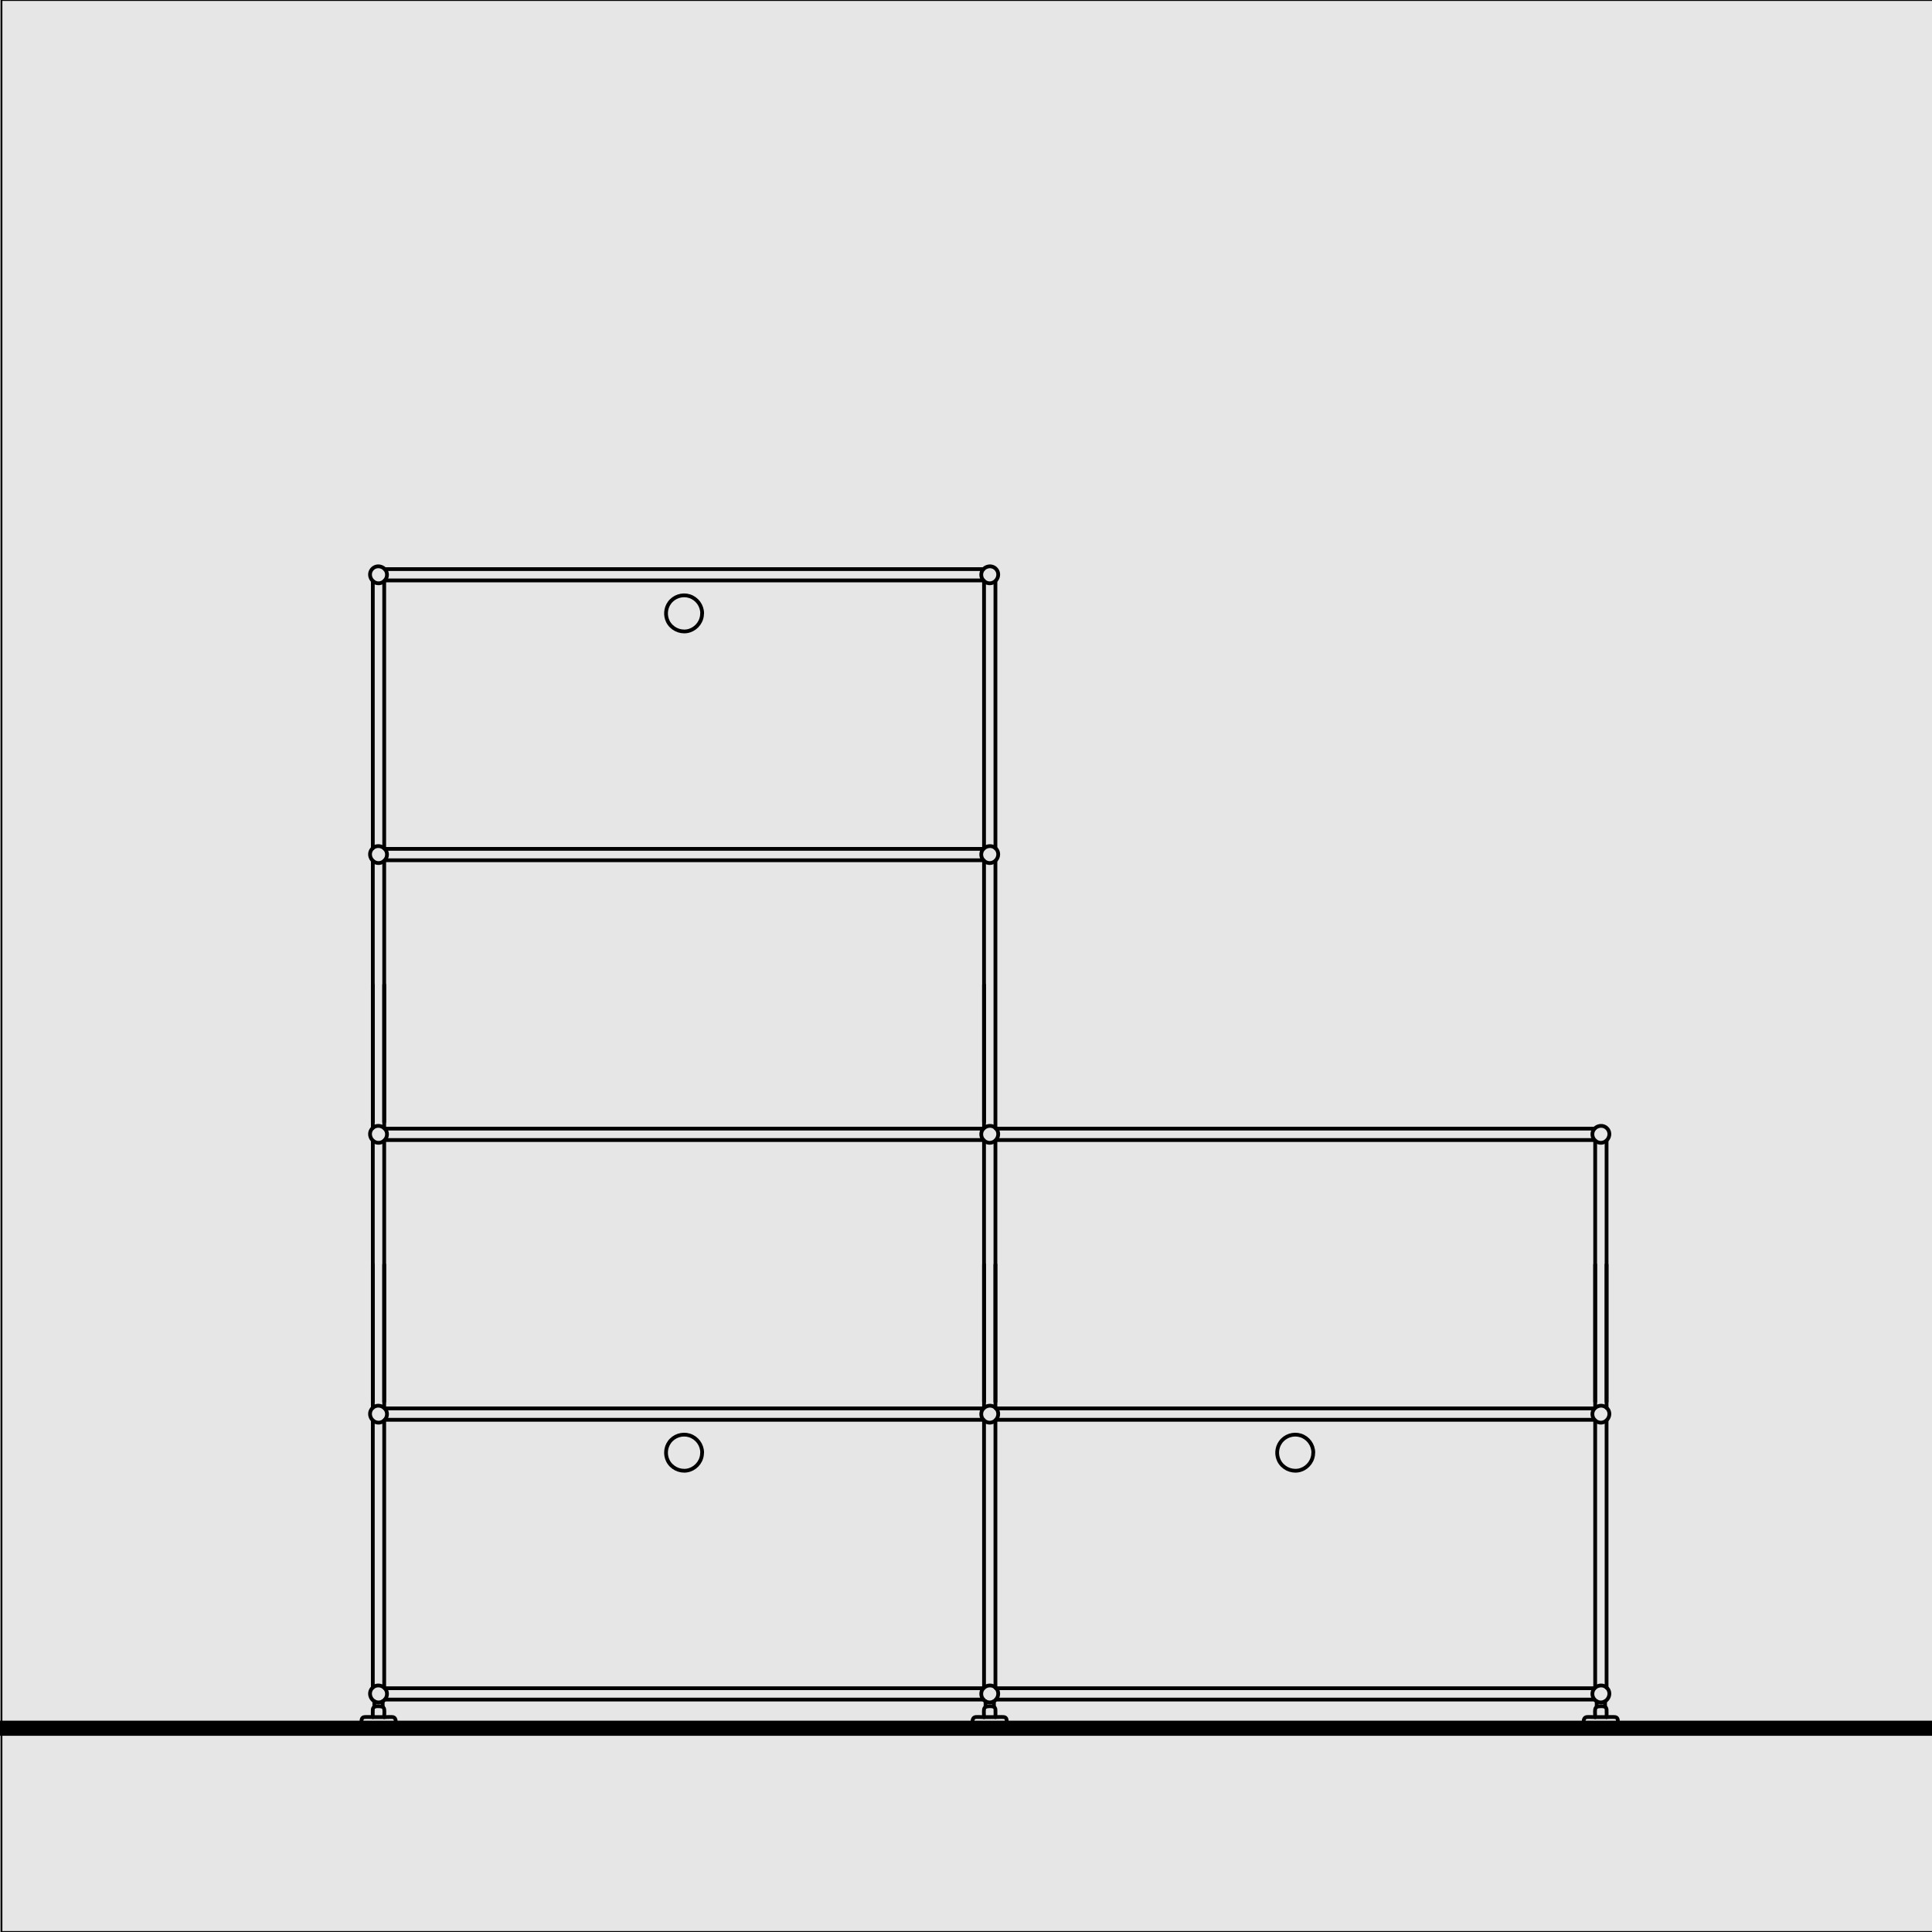 <?xml version="1.0" encoding="UTF-8"?><svg xmlns="http://www.w3.org/2000/svg" width="256" height="256" viewBox="0 0 256 256"><defs><style>.cls-1{fill:none;stroke-width:.5px;}.cls-1,.cls-2{stroke:#000;stroke-linecap:round;stroke-linejoin:round;}.cls-3{fill:#000;stroke-width:0px;}.cls-2{fill:#e6e6e6;stroke-width:.25px;}</style></defs><g id="Ebene_14"><rect class="cls-2" x=".19" y="0" width="256" height="256"/><rect class="cls-3" y="228" width="256" height="2"/></g><g id="schränke"><g id="Schränke_Aktenschränke_Modulschränke"><path class="cls-1" d="M93.04,192.49c0-1.04-.69-1.98-1.69-2.29-.97-.3-2.06.06-2.65.89-.52.72-.59,1.68-.2,2.47.47.93,1.52,1.46,2.54,1.29,1.02-.17,1.84-1.02,1.97-2.05.01-.1.02-.21.02-.31Z"/><path class="cls-1" d="M174.02,192.49c0-1.04-.69-1.98-1.69-2.29-.97-.3-2.06.06-2.65.89-.52.72-.59,1.68-.2,2.47.47.93,1.52,1.46,2.54,1.29,1.02-.17,1.84-1.02,1.97-2.05.01-.1.02-.21.02-.31Z"/><line class="cls-1" x1="50.91" y1="167.57" x2="50.91" y2="185.73"/><line class="cls-1" x1="49.4" y1="185.73" x2="49.4" y2="167.57"/><line class="cls-1" x1="49.6" y1="225.43" x2="49.6" y2="226.15"/><line class="cls-1" x1="50.71" y1="226.15" x2="50.71" y2="225.43"/><path class="cls-1" d="M49.4,227.53c0-.34-.02-.68,0-1.01.01-.19.11-.35.31-.4.24-.06.59-.04.83,0,.2.03.34.17.37.36.05.34,0,.72,0,1.06"/><path class="cls-1" d="M47.9,228.15c0,.23.18.39.4.4.35.03.72,0,1.07,0h1.72c.3,0,.62.03.92,0,.55-.05.57-.96.02-1.03-.28-.03-.58,0-.87,0h-1.72c-.38,0-.77-.03-1.14,0-.36.03-.4.32-.4.62Z"/><path class="cls-1" d="M51.28,224.45c0-1.04-1.35-1.52-2.01-.71-.62.78.05,1.96,1.04,1.83.55-.08.97-.56.97-1.12Z"/><path class="cls-1" d="M51.28,150.3c0-1.04-1.35-1.52-2.01-.71-.62.78.05,1.96,1.04,1.83.55-.08.97-.56.97-1.12Z"/><path class="cls-1" d="M51.28,187.38c0-1.04-1.35-1.52-2.01-.71-.62.78.05,1.96,1.04,1.83.55-.08.97-.56.97-1.12Z"/><line class="cls-1" x1="49.4" y1="223.61" x2="49.4" y2="188.22"/><line class="cls-1" x1="49.4" y1="186.54" x2="49.4" y2="151.15"/><line class="cls-1" x1="50.91" y1="151.15" x2="50.91" y2="186.54"/><line class="cls-1" x1="50.91" y1="188.22" x2="50.91" y2="223.61"/><path class="cls-1" d="M133.4,228.15c0,.23-.18.39-.4.4-.35.03-.72,0-1.07,0h-1.72c-.3,0-.62.03-.92,0-.55-.05-.57-.96-.02-1.03.28-.03.58,0,.87,0h1.72c.38,0,.77-.03,1.14,0,.36.03.4.32.4.62Z"/><path class="cls-1" d="M131.9,227.53c0-.34.02-.68,0-1.01-.01-.19-.11-.35-.31-.4-.24-.06-.59-.04-.83,0-.2.03-.34.17-.37.36-.05.34,0,.72,0,1.06"/><line class="cls-1" x1="130.59" y1="226.15" x2="130.59" y2="225.43"/><line class="cls-1" x1="131.7" y1="225.43" x2="131.7" y2="226.15"/><line class="cls-1" x1="131.9" y1="185.73" x2="131.9" y2="167.57"/><line class="cls-1" x1="130.39" y1="167.57" x2="130.39" y2="185.73"/><path class="cls-1" d="M130.02,224.45c0-1.04,1.35-1.52,2.01-.71.62.78-.05,1.96-1.04,1.83-.55-.08-.97-.56-.97-1.12Z"/><line class="cls-1" x1="50.99" y1="223.7" x2="130.31" y2="223.7"/><line class="cls-1" x1="130.31" y1="225.2" x2="50.99" y2="225.2"/><path class="cls-1" d="M130.02,150.3c0-1.04,1.35-1.52,2.01-.71.62.78-.05,1.96-1.04,1.83-.55-.08-.97-.56-.97-1.12Z"/><line class="cls-1" x1="130.31" y1="151.06" x2="50.99" y2="151.06"/><line class="cls-1" x1="50.99" y1="149.55" x2="130.31" y2="149.55"/><path class="cls-1" d="M130.02,187.38c0-1.04,1.35-1.52,2.01-.71.62.78-.05,1.96-1.04,1.83-.55-.08-.97-.56-.97-1.12Z"/><line class="cls-1" x1="130.31" y1="188.13" x2="50.99" y2="188.13"/><line class="cls-1" x1="50.99" y1="186.62" x2="130.31" y2="186.62"/><line class="cls-1" x1="130.39" y1="151.15" x2="130.39" y2="186.54"/><line class="cls-1" x1="130.39" y1="188.22" x2="130.39" y2="223.61"/><line class="cls-1" x1="131.9" y1="223.61" x2="131.9" y2="188.22"/><path class="cls-1" d="M93.04,81.28c0-1.04-.69-1.98-1.69-2.29-.97-.3-2.06.06-2.65.89-.52.72-.59,1.68-.2,2.47.47.93,1.52,1.46,2.54,1.29,1.02-.17,1.84-1.02,1.97-2.05.01-.1.02-.21.02-.31Z"/><path class="cls-1" d="M51.28,76.16c0-1.04-1.35-1.52-2.01-.71-.62.78.05,1.96,1.04,1.83.55-.08.97-.56.97-1.12Z"/><line class="cls-1" x1="49.4" y1="112.39" x2="49.4" y2="77"/><line class="cls-1" x1="50.91" y1="77" x2="50.91" y2="112.39"/><path class="cls-1" d="M130.02,76.16c0-1.04,1.35-1.52,2.01-.71.62.78-.05,1.96-1.04,1.83-.55-.08-.97-.56-.97-1.12Z"/><line class="cls-1" x1="130.31" y1="76.91" x2="50.99" y2="76.91"/><line class="cls-1" x1="50.99" y1="75.41" x2="130.31" y2="75.41"/><line class="cls-1" x1="130.39" y1="77" x2="130.39" y2="112.39"/><line class="cls-1" x1="131.9" y1="112.39" x2="131.9" y2="77"/><line class="cls-1" x1="131.9" y1="186.54" x2="131.9" y2="151.15"/><line class="cls-1" x1="50.91" y1="130.5" x2="50.91" y2="148.66"/><line class="cls-1" x1="49.4" y1="148.66" x2="49.4" y2="130.5"/><path class="cls-1" d="M51.28,113.23c0-1.04-1.35-1.52-2.01-.71-.62.78.05,1.96,1.04,1.83.55-.08.97-.56.97-1.12Z"/><line class="cls-1" x1="49.4" y1="149.46" x2="49.4" y2="114.07"/><line class="cls-1" x1="50.91" y1="114.07" x2="50.91" y2="149.46"/><line class="cls-1" x1="130.39" y1="130.5" x2="130.39" y2="148.66"/><path class="cls-1" d="M130.02,113.23c0-1.04,1.35-1.52,2.01-.71.62.78-.05,1.96-1.04,1.83-.55-.08-.97-.56-.97-1.12Z"/><line class="cls-1" x1="130.31" y1="113.99" x2="50.99" y2="113.99"/><line class="cls-1" x1="50.99" y1="112.48" x2="130.31" y2="112.48"/><line class="cls-1" x1="130.39" y1="114.07" x2="130.39" y2="149.46"/><line class="cls-1" x1="131.9" y1="149.46" x2="131.9" y2="114.07"/><line class="cls-1" x1="212.88" y1="186.54" x2="212.88" y2="151.15"/><line class="cls-1" x1="212.88" y1="223.61" x2="212.88" y2="188.22"/><line class="cls-1" x1="211.37" y1="188.22" x2="211.37" y2="223.61"/><line class="cls-1" x1="211.37" y1="151.15" x2="211.37" y2="186.54"/><line class="cls-1" x1="131.97" y1="186.62" x2="211.28" y2="186.62"/><line class="cls-1" x1="211.28" y1="188.13" x2="131.97" y2="188.13"/><path class="cls-1" d="M211,187.38c0-1.04,1.35-1.52,2.01-.71.62.78-.05,1.96-1.04,1.83-.55-.08-.97-.56-.97-1.12Z"/><line class="cls-1" x1="131.97" y1="149.55" x2="211.28" y2="149.55"/><line class="cls-1" x1="211.28" y1="151.06" x2="131.97" y2="151.06"/><path class="cls-1" d="M211,150.3c0-1.04,1.35-1.52,2.01-.71.62.78-.05,1.96-1.04,1.83-.55-.08-.97-.56-.97-1.12Z"/><line class="cls-1" x1="211.28" y1="225.2" x2="131.97" y2="225.2"/><line class="cls-1" x1="131.97" y1="223.7" x2="211.28" y2="223.7"/><path class="cls-1" d="M211,224.45c0-1.04,1.35-1.52,2.01-.71.62.78-.05,1.96-1.04,1.83-.55-.08-.97-.56-.97-1.12Z"/><line class="cls-1" x1="211.37" y1="167.57" x2="211.37" y2="185.73"/><line class="cls-1" x1="212.88" y1="185.73" x2="212.88" y2="167.57"/><line class="cls-1" x1="212.68" y1="225.43" x2="212.68" y2="226.15"/><line class="cls-1" x1="211.57" y1="226.15" x2="211.57" y2="225.43"/><path class="cls-1" d="M212.88,227.53c0-.34.02-.68,0-1.01-.01-.19-.11-.35-.31-.4-.24-.06-.59-.04-.83,0-.2.03-.34.17-.37.36-.05.34,0,.72,0,1.06"/><path class="cls-1" d="M214.38,228.15c0,.23-.18.39-.4.4-.35.03-.72,0-1.07,0h-1.72c-.3,0-.62.03-.92,0-.55-.05-.57-.96-.02-1.03.28-.03.58,0,.87,0h1.72c.38,0,.77-.03,1.14,0,.36.03.4.32.4.62Z"/></g></g></svg>